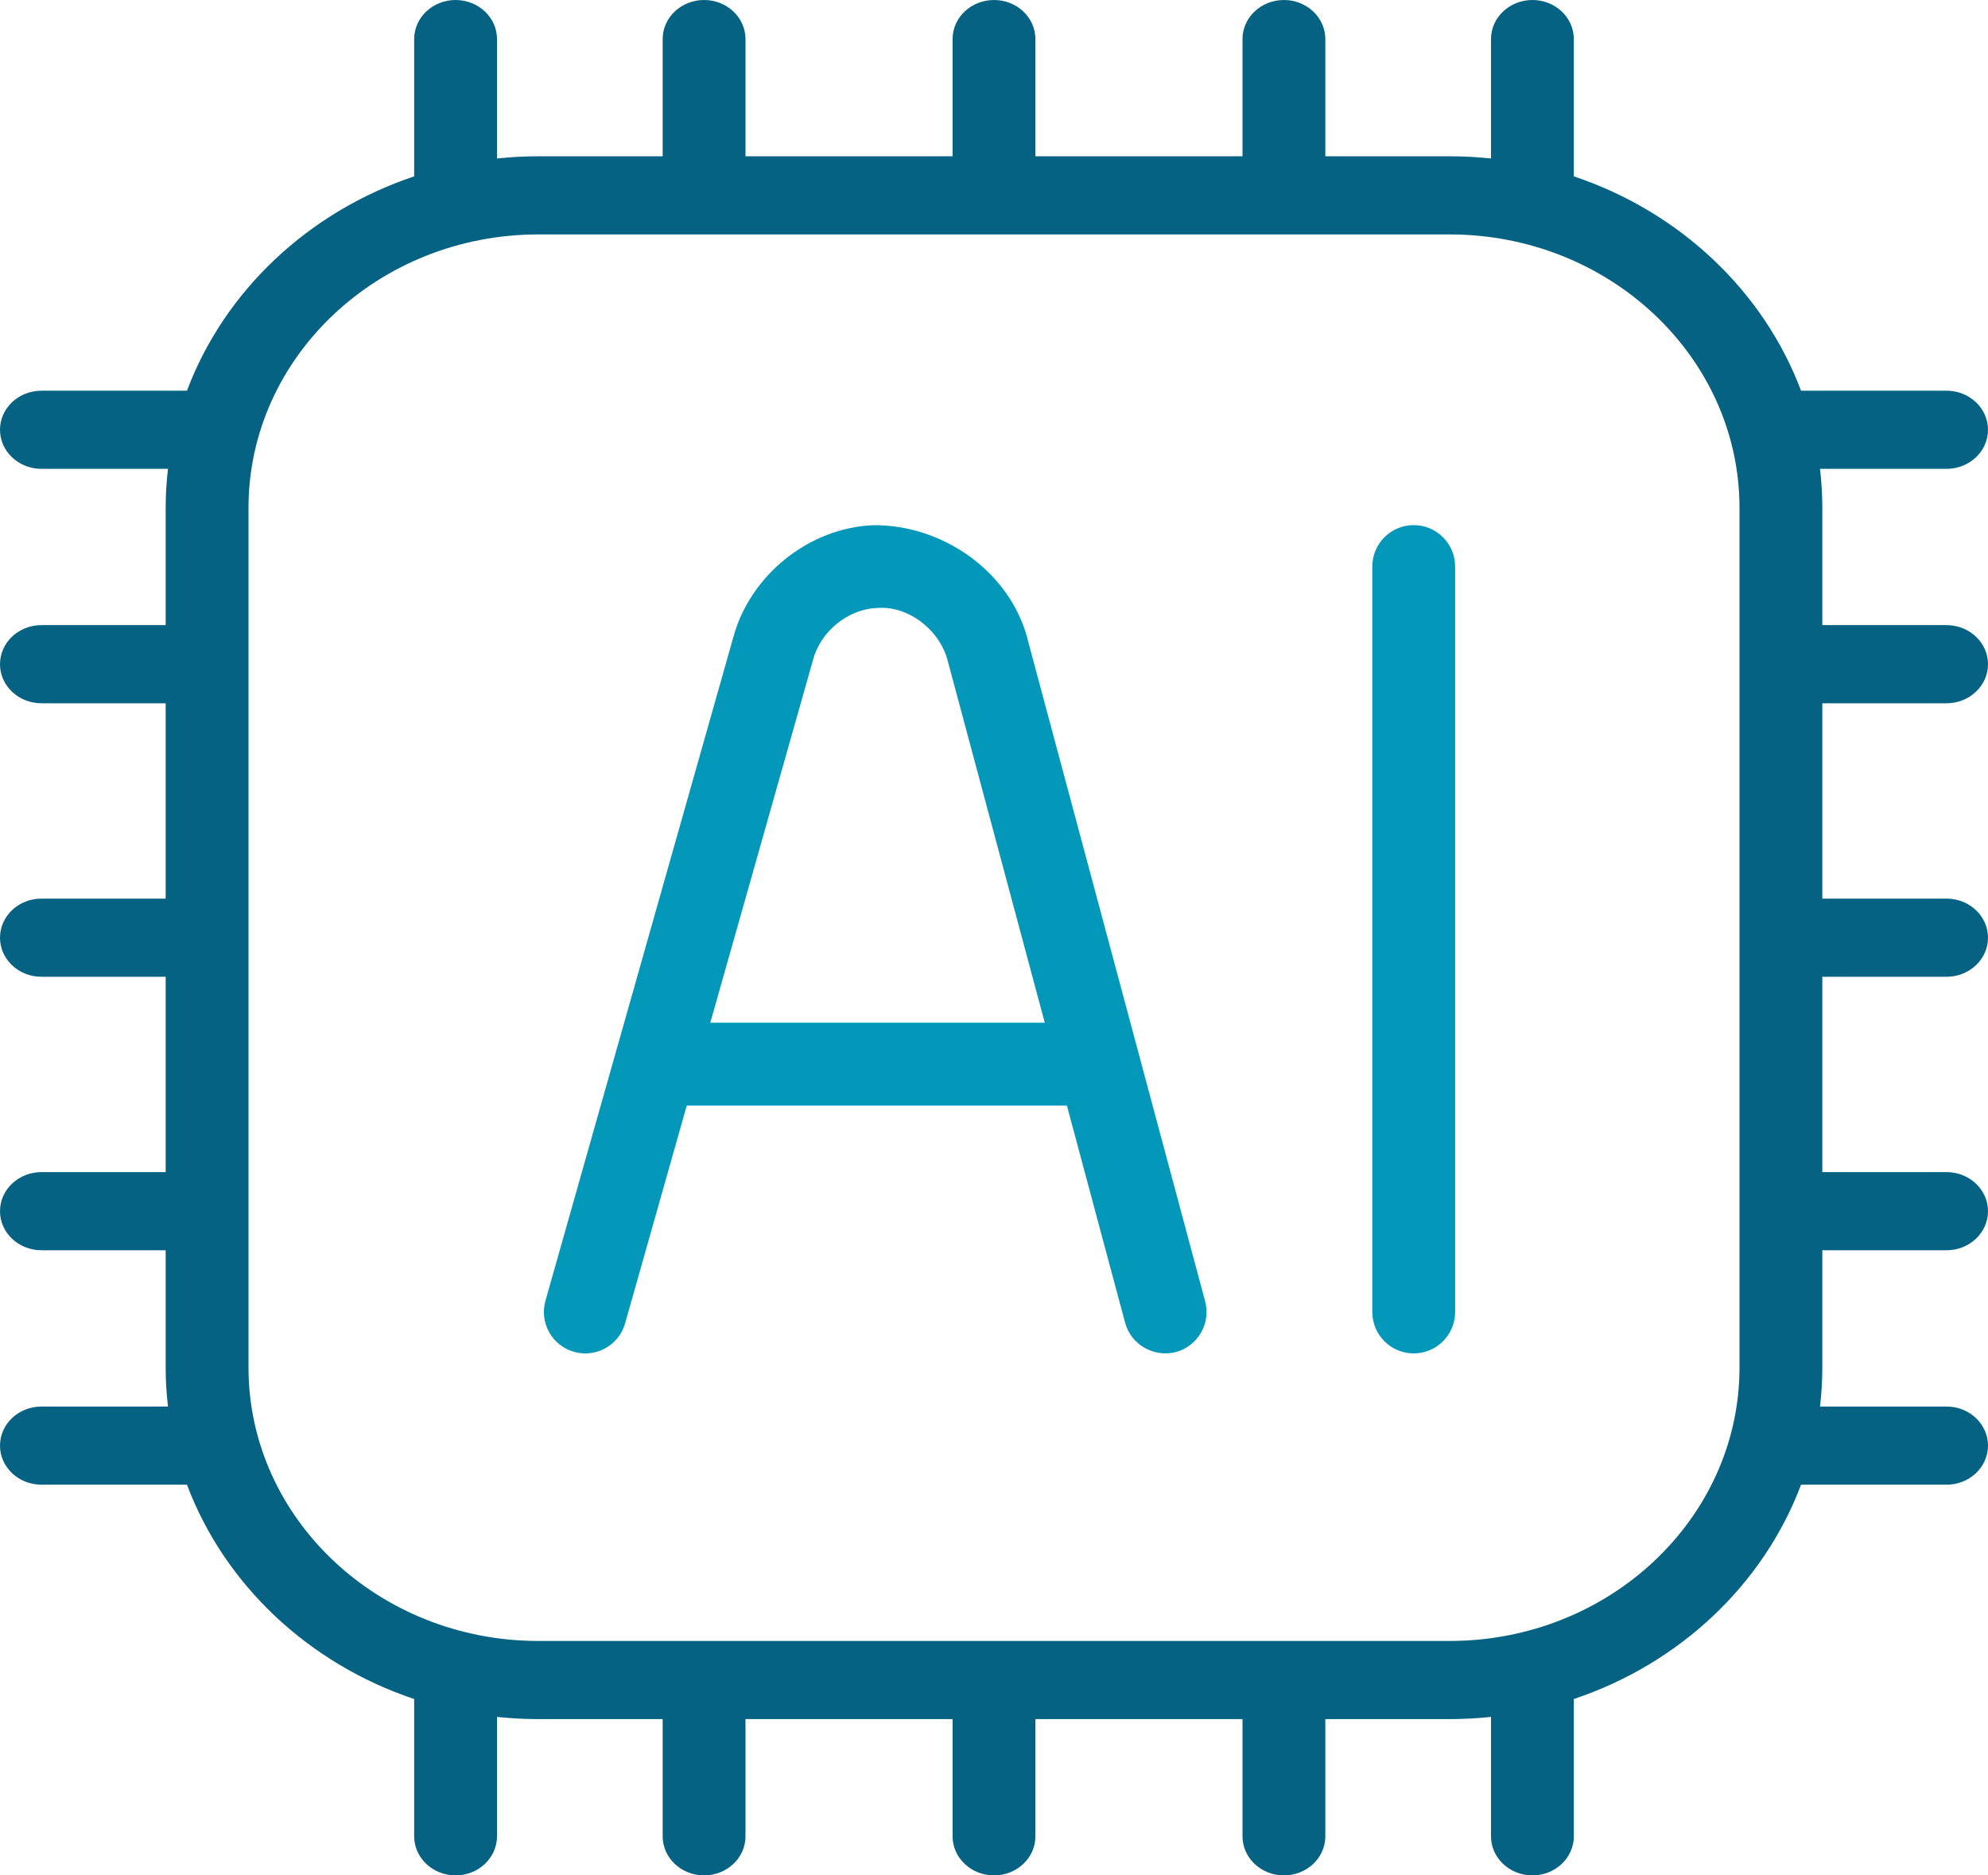 <?xml version="1.0" encoding="UTF-8"?> <svg xmlns="http://www.w3.org/2000/svg" width="848" height="800" viewBox="0 0 848 800" fill="none"><path d="M830.333 300C840.085 300 848 292.533 848 283.333C848 274.133 840.085 266.667 830.333 266.667H777.333V216.667C777.333 211.033 776.98 205.467 776.344 200H830.333C840.085 200 848 192.533 848 183.333C848 174.133 840.085 166.667 830.333 166.667H768.253C752.247 124.1 716.454 90.333 671.333 75.233V16.667C671.333 7.467 663.419 0 653.667 0C643.915 0 636 7.467 636 16.667V67.6C630.205 67 624.305 66.667 618.333 66.667H565.333V16.667C565.333 7.467 557.419 0 547.667 0C537.915 0 530 7.467 530 16.667V66.667H441.667V16.667C441.667 7.467 433.752 0 424 0C414.248 0 406.333 7.467 406.333 16.667V66.667H318V16.667C318 7.467 310.085 0 300.333 0C290.581 0 282.667 7.467 282.667 16.667V66.667H229.667C223.695 66.667 217.795 67 212 67.6V16.667C212 7.467 204.085 0 194.333 0C184.581 0 176.667 7.467 176.667 16.667V75.233C131.546 90.333 95.753 124.1 79.747 166.667H17.667C7.915 166.667 0 174.133 0 183.333C0 192.533 7.915 200 17.667 200H71.656C71.02 205.467 70.667 211.033 70.667 216.667V266.667H17.667C7.915 266.667 0 274.133 0 283.333C0 292.533 7.915 300 17.667 300H70.667V383.333H17.667C7.915 383.333 0 390.8 0 400C0 409.2 7.915 416.667 17.667 416.667H70.667V500H17.667C7.915 500 0 507.467 0 516.667C0 525.867 7.915 533.333 17.667 533.333H70.667V583.333C70.667 588.967 71.02 594.533 71.656 600H17.667C7.915 600 0 607.467 0 616.667C0 625.867 7.915 633.333 17.667 633.333H79.747C95.753 675.9 131.546 709.667 176.667 724.767V783.333C176.667 792.533 184.581 800 194.333 800C204.085 800 212 792.533 212 783.333V732.4C217.795 733 223.695 733.333 229.667 733.333H282.667V783.333C282.667 792.533 290.581 800 300.333 800C310.085 800 318 792.533 318 783.333V733.333H406.333V783.333C406.333 792.533 414.248 800 424 800C433.752 800 441.667 792.533 441.667 783.333V733.333H530V783.333C530 792.533 537.915 800 547.667 800C557.419 800 565.333 792.533 565.333 783.333V733.333H618.333C624.305 733.333 630.205 733 636 732.4V783.333C636 792.533 643.915 800 653.667 800C663.419 800 671.333 792.533 671.333 783.333V724.767C716.454 709.667 752.247 675.9 768.253 633.333H830.333C840.085 633.333 848 625.867 848 616.667C848 607.467 840.085 600 830.333 600H776.344C776.98 594.533 777.333 588.967 777.333 583.333V533.333H830.333C840.085 533.333 848 525.867 848 516.667C848 507.467 840.085 500 830.333 500H777.333V416.667H830.333C840.085 416.667 848 409.2 848 400C848 390.8 840.085 383.333 830.333 383.333H777.333V300H830.333ZM618.333 700H229.667C161.473 700 106 647.667 106 583.333V216.667C106 152.333 161.473 100 229.667 100H618.333C686.527 100 742 152.333 742 216.667V583.333C742 647.667 686.527 700 618.333 700Z" fill="#056282"></path><path d="M620.699 241.666V559.666C620.699 569.418 612.784 577.333 603.032 577.333C593.28 577.333 585.366 569.418 585.366 559.666V241.666C585.366 231.914 593.28 224 603.032 224C612.784 224 620.699 231.914 620.699 241.666ZM438.308 272.477C430.712 243.786 402.198 223.858 372.694 224.035C345.064 225.06 319.8 245.412 312.698 272.194L232.668 554.861C230.018 564.26 235.46 574.012 244.858 576.662C246.448 577.121 248.074 577.333 249.699 577.333C257.402 577.333 264.468 572.245 266.659 564.472L292.947 471.616C292.947 471.616 292.982 471.616 293.018 471.616H455.092L479.931 564.26C482.475 573.658 492.156 579.135 501.555 576.768C510.989 574.224 516.572 564.542 514.063 555.108L438.273 272.512L438.308 272.477ZM302.982 436.282L346.795 281.522C350.01 269.332 361.741 259.828 374.002 259.368C387.358 258.202 400.714 268.626 404.176 281.593L445.658 436.282H302.982Z" fill="#0398BA"></path></svg> 